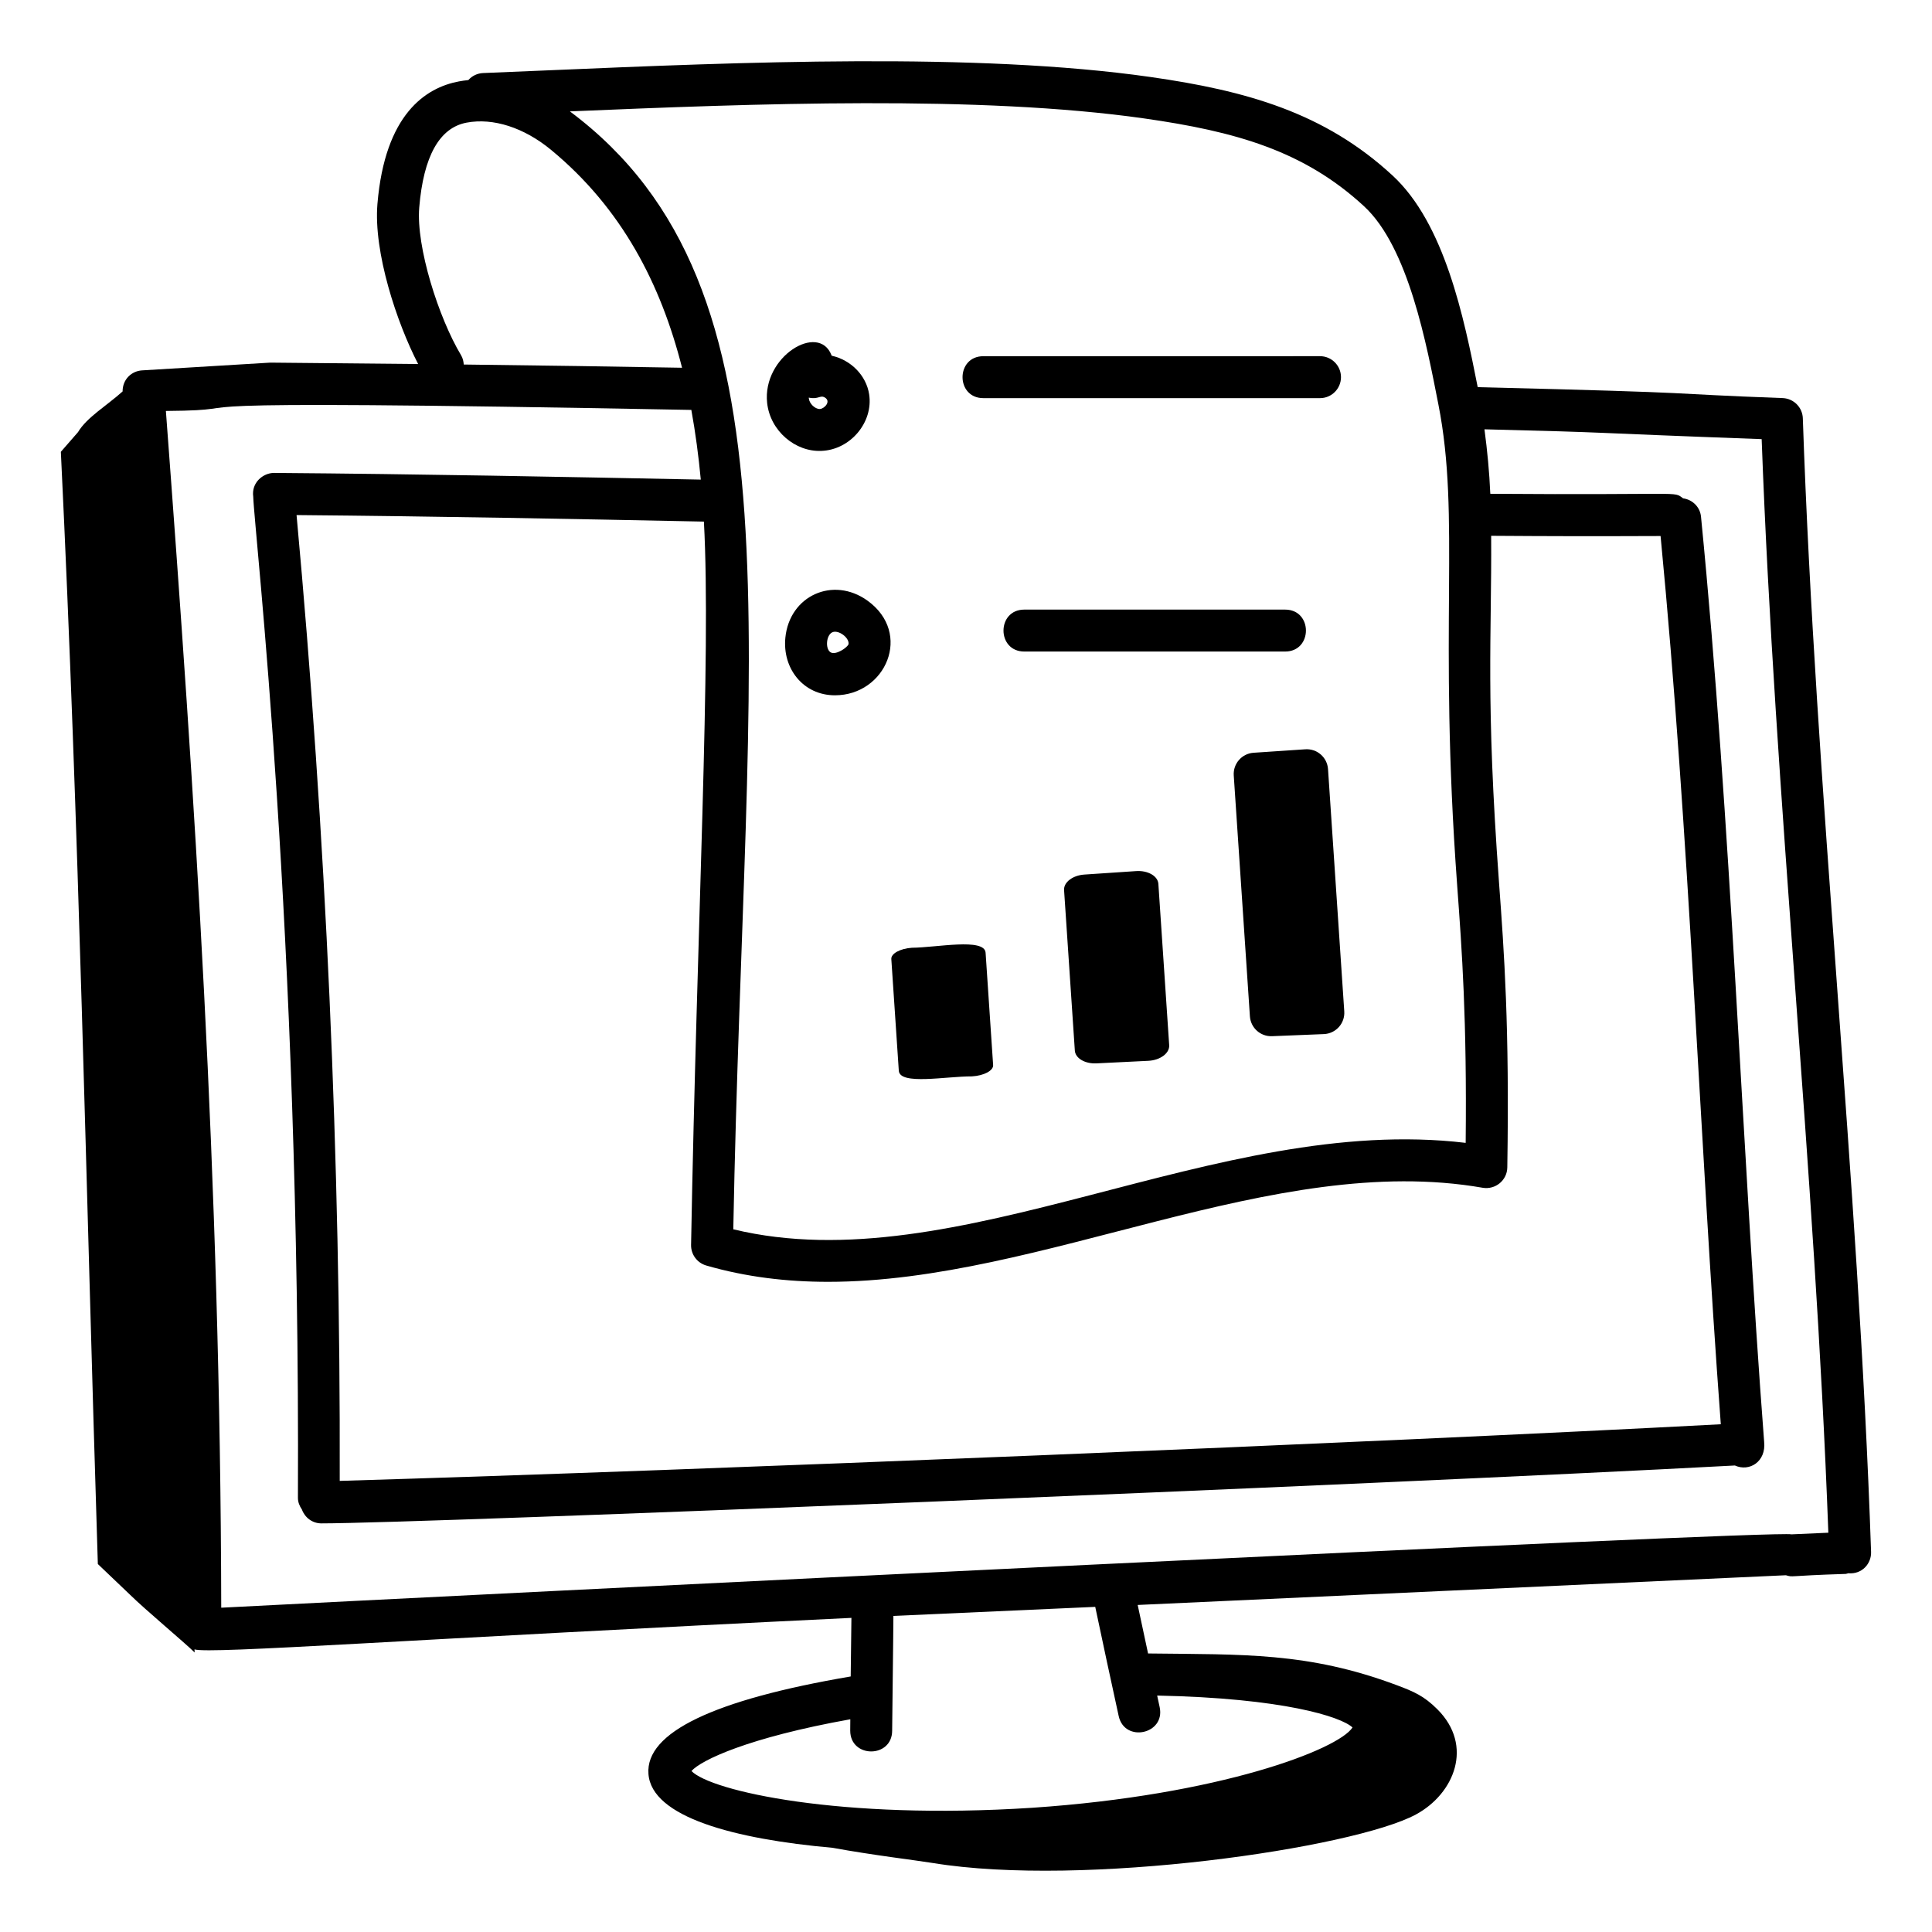 <?xml version="1.0" encoding="UTF-8"?>
<!-- Uploaded to: ICON Repo, www.iconrepo.com, Generator: ICON Repo Mixer Tools -->
<svg fill="#000000" width="800px" height="800px" version="1.1" viewBox="144 144 512 512" xmlns="http://www.w3.org/2000/svg">
 <g>
  <path d="m621.77 254.86c-0.098-2.902-2.41-5.231-5.309-5.363-34.105-1.254-15.902-1.309-80.852-2.894-3.668-18.617-8.793-43.379-22.582-56.105-18.027-16.648-38.707-22.473-64.211-26.105-46.152-6.586-108.79-3.906-159.13-1.773l-17.633 0.738c-1.574 0.059-2.965 0.766-3.938 1.859-0.844 0.086-1.684 0.211-2.516 0.363-8.742 1.641-19.59 8.609-21.578 32.488-1.062 12.777 5.125 31.449 10.793 42.406-12.277-0.133-25.234-0.258-39.203-0.375l-33.965 2.055c-2.789 0.176-5.172 2.375-5.156 5.582-4.188 3.762-9.52 6.894-11.816 10.781l-4.547 5.215c4.926 102.03 6.586 192.66 9.801 294.75l8.609 8.211c3.902 3.844 14.367 12.59 17.047 15.227l-0.039-0.812c4.328 1.25 55.676-2.656 174.09-8.355-0.051 5.16-0.109 10.328-0.191 15.527-36.336 6.188-54.398 14.855-53.598 25.793 0.781 11.504 22.859 17.309 48.805 19.613 10.762 1.973 21.98 3.281 26.535 4.027 39.93 6.547 111.55-3.949 128.04-12.855 10.191-5.504 15.383-18.223 5.68-27.895-3.539-3.527-6.184-4.672-10.863-6.418-23.441-8.75-40.656-8.051-65.793-8.359-0.93-4.285-1.844-8.57-2.75-12.855 9.863-0.441 158.51-7.266 171.78-7.875 2.148 0.59-0.062 0.145 15.863-0.355 0.242-0.012 0.445-0.133 0.68-0.172 3.652 0.324 6.137-2.566 6.031-5.652-3.383-99.371-14.711-201.51-18.086-300.42zm-37.699 31.191c7.711 80.055 10.234 158.4 15.961 235.39-91.859 4.871-268.34 12.113-366 15.008 0.219-85.121-3.637-171.15-11.441-255.95 37.027 0.324 73.027 1.02 107.95 1.73 1.949 35.605-1.852 106.2-3.398 191.7-0.043 2.512 1.598 4.738 4.008 5.441 10.586 3.066 21.387 4.328 32.312 4.328 56.957 0 117.99-34.613 173.48-24.926 3.398 0.559 6.457-2 6.508-5.391 0.594-37.449-0.824-56.812-2.199-75.535-3.562-48.555-1.914-64.867-2.078-91.852 16.055 0.109 26.457 0.133 44.898 0.059zm-136.82-110.66c24.117 3.438 42.27 8.523 58.238 23.27 11.789 10.887 16.598 36.758 19.699 52.516 5.918 30.078-0.062 58.805 4.977 127.47 1.277 17.402 2.594 35.359 2.254 68.223-66.176-7.891-134.68 37.258-194.09 22.906 2.938-157.38 19.398-249.47-43.305-296.26 49-2.066 108.54-4.34 152.22 1.871zm-181.07 62.734c-5.945-9.906-11.941-28.746-11.078-39.137 1.129-13.574 5.356-21.141 12.551-22.488 7.035-1.324 15.219 1.301 22.375 7.207 18.766 15.492 29.09 35.531 34.723 57.75-17.504-0.316-36.484-0.602-57.852-0.855-0.059-0.848-0.25-1.691-0.719-2.477zm103.16 361.5-0.023 3.008c0 7.352 11.113 7.356 11.113 0 0.367-32.188 0.254-21.996 0.332-30.398l53.488-2.398c3.363 15.941 2.727 12.777 6.207 28.902 1.543 7.188 12.414 4.859 10.867-2.328l-0.664-3.07c33.434 0.672 48.73 5.617 51.77 8.453-3.769 5.848-35.281 17.945-84.871 21.285-50.863 3.305-85.148-4.422-90.312-9.738 2.492-2.84 14.906-8.848 42.094-13.715zm-166.71-29.566c-0.223-113.9-7.016-215.19-14.668-317.15 30.137-0.238-20.117-3.269 139.25-0.277 1.098 6.043 1.918 12.211 2.504 18.469-36.566-0.734-74.262-1.473-113.16-1.773-2.832 0.035-5.977 2.555-5.445 6.305 0.266 9.082 12.484 113.96 11.844 265.3-0.004 1.172 0.434 2.199 1.051 3.094 0.777 2.144 2.769 3.684 5.16 3.684 26.188 0 277.3-10.125 374.6-15.34 3.844 1.746 8.293-1.016 7.754-6.242-5.934-77.609-8.703-163.71-16.734-245.2-0.258-2.598-2.266-4.519-4.742-4.863-2.754-1.996 1.066-0.809-51.098-1.207-0.242-5.699-0.789-11.398-1.547-17.09 36.465 0.906 23.68 0.785 73.461 2.606 3.519 95.547 14.094 192.99 17.672 289.81l-9.781 0.434c-3.688-1.203-354.15 16.246-416.12 19.438z"/>
  <path d="m361.7 263.49c7.644-0.285 13.793-7.578 12.629-15.02-0.773-4.953-4.801-9.07-9.926-10.203-0.02-0.051-0.035-0.094-0.055-0.145-3.383-8.699-18.383 0.348-17.047 12.668 0.812 7.453 7.523 13.027 14.398 12.699zm0.879-14.152c1.781 1.043-0.172 3.012-1.285 3.047-0.02 0.008-0.039 0.008-0.059 0.008-1.266 0-2.734-1.418-2.887-2.801-0.008-0.074-0.016-0.145-0.016-0.219 2.629 0.543 2.988-0.754 4.246-0.035z"/>
  <path d="m404.6 249.51h89.215c3.066 0 5.559-2.488 5.559-5.559 0-3.066-2.488-5.559-5.559-5.559l-89.215 0.004c-7.352 0-7.356 11.113 0 11.113z"/>
  <path d="m352.13 312.98c-0.812 8.109 4.676 15.281 13.141 15.281 13.43 0 20.684-16.426 8.594-25.105-9.094-6.512-20.621-1.305-21.734 9.824zm11.918 3.848c-1.406-1.012-1.051-4.562 0.527-5.266h0.008c1.559-0.723 4.469 1.363 4.297 3.09-0.078 0.773-3.434 3.18-4.832 2.176z"/>
  <path d="m484.57 305.55h-69.117c-7.352 0-7.356 11.113 0 11.113h69.117c7.352 0 7.356-11.113 0-11.113z"/>
  <path d="m489.93 342.57-13.715 0.918c-3.113 0.207-5.465 2.902-5.258 6.016l4.281 63.832c0.203 3.055 2.805 5.391 5.863 5.266l13.738-0.555c3.176-0.129 5.621-2.852 5.406-6.023l-4.305-64.195c-0.207-3.113-2.898-5.469-6.012-5.258z"/>
  <path d="m401.58 429.25c3.172-0.172 5.711-1.531 5.609-3l-1.996-29.77c-0.27-3.996-13.043-1.359-19.523-1.316-3.113 0.207-5.559 1.547-5.461 2.992l1.984 29.598c0.262 3.898 12.5 1.465 19.387 1.496z"/>
  <path d="m445.09 374.85-13.715 0.918c-3.113 0.207-5.523 2.059-5.383 4.133l2.852 42.516c0.137 2.035 2.68 3.535 5.738 3.387l13.73-0.676c3.176-0.156 5.676-2.027 5.535-4.141l-2.867-42.758c-0.141-2.078-2.777-3.59-5.891-3.379z"/>
 </g>
</svg>